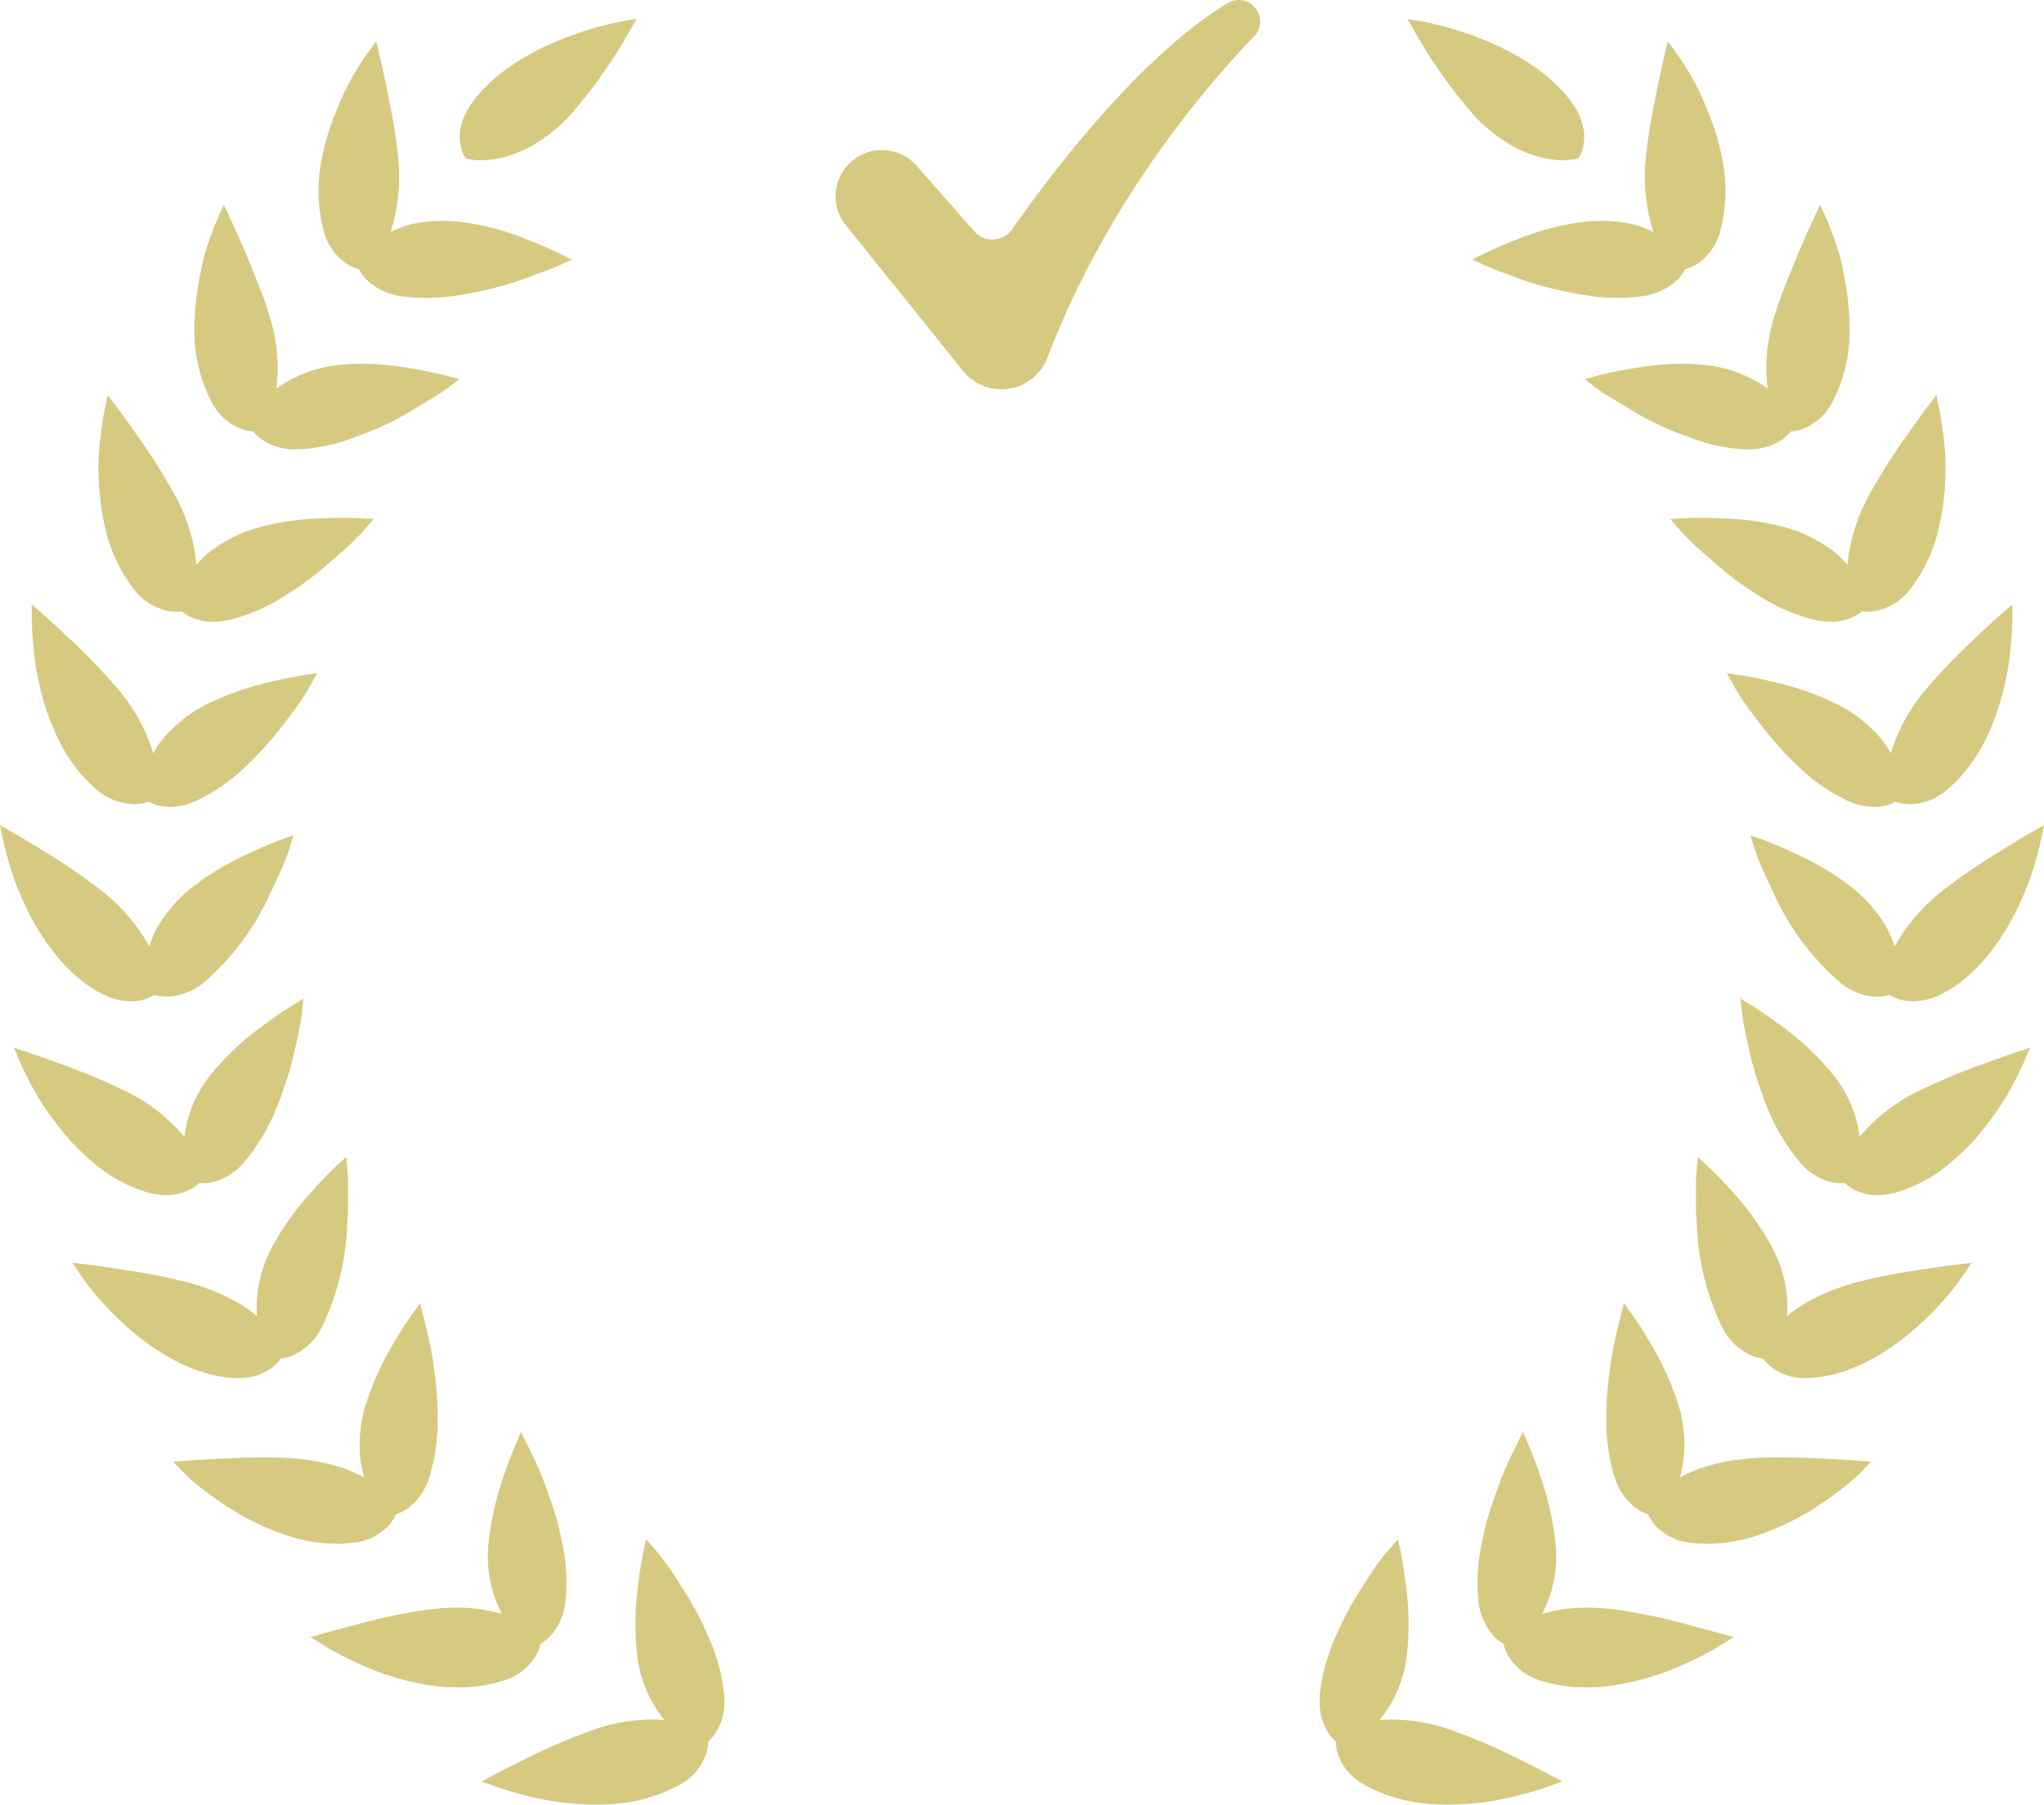 <svg xmlns="http://www.w3.org/2000/svg" xmlns:xlink="http://www.w3.org/1999/xlink" width="206" height="181.9" viewBox="0 0 206 181.9">
  <defs>
    <clipPath id="clip-path">
      <rect id="Rectangle_53" data-name="Rectangle 53" width="42.776" height="39.24" fill="#d6ca80"/>
    </clipPath>
    <clipPath id="clip-path-2">
      <rect id="Rectangle_97" data-name="Rectangle 97" width="73" height="180" fill="#d6ca80"/>
    </clipPath>
  </defs>
  <g id="Group_179" data-name="Group 179" transform="translate(-531.5 -745.1)">
    <g id="Group_29" data-name="Group 29" transform="translate(615.724 745.1)">
      <g id="Group_28" data-name="Group 28" clip-path="url(#clip-path)">
        <path id="Path_68" data-name="Path 68" d="M39.48.321c-9.057,5.537-18,17.5-21.68,22.77a2.442,2.442,0,0,1-3.836.219l-5.811-6.6a4.658,4.658,0,0,0-7.124,6L12.835,37.387a4.966,4.966,0,0,0,8.507-1.337C27.409,20.077,37.712,8.278,42.17,3.659A2.161,2.161,0,0,0,39.48.321" transform="translate(0 0)" fill="#d6ca80"/>
      </g>
    </g>
    <g id="Group_113" data-name="Group 113" transform="translate(531.5 747)">
      <g id="Group_112" data-name="Group 112" clip-path="url(#clip-path-2)">
        <path id="Path_80" data-name="Path 80" d="M40.282,117.616a20.479,20.479,0,0,0,2.4-.135,15.769,15.769,0,0,0,5.864-1.84,5.632,5.632,0,0,0,2.729-3.15,4.18,4.18,0,0,0,.2-1.248,4.246,4.246,0,0,0,.834-.973,6.236,6.236,0,0,0,.741-4.027,18.387,18.387,0,0,0-1.52-5.459,30.96,30.96,0,0,0-2.346-4.508c-.837-1.334-1.525-2.415-2.085-3.145-.563-.761-.942-1.189-.942-1.189l-.947-1.074-.295,1.4c-.012.061-.319,1.538-.544,3.567a28.154,28.154,0,0,0-.046,6.834,12.545,12.545,0,0,0,2.737,6.419c-.427-.037-.849-.054-1.276-.054a18.165,18.165,0,0,0-5.8,1.017,56.728,56.728,0,0,0-6.51,2.756c-1.954.946-3.412,1.719-3.412,1.719l-1.417.754,1.51.548s.708.256,1.881.587l.212.057a30.306,30.306,0,0,0,4.439.924,32.3,32.3,0,0,0,3.6.223" transform="translate(19.9 62.384)" fill="#d6ca80"/>
        <path id="Path_81" data-name="Path 81" d="M33.25,110.213a14.739,14.739,0,0,0,4.639-.686,5.619,5.619,0,0,0,3.307-2.54,4.179,4.179,0,0,0,.447-1.182,4.181,4.181,0,0,0,1.012-.788,6.247,6.247,0,0,0,1.541-3.8,18.355,18.355,0,0,0-.385-5.647,29.338,29.338,0,0,0-1.381-4.879,36.707,36.707,0,0,0-1.4-3.5l-1.351-2.756-1,2.419c-.237.612-.551,1.454-.869,2.434a29.543,29.543,0,0,0-1.434,6.677,12.621,12.621,0,0,0,1.38,6.839,15.861,15.861,0,0,0-4.573-.638,21.154,21.154,0,0,0-2.563.164,54.649,54.649,0,0,0-6.93,1.388l-2.63.7-2.595.715,1.791,1.133c.325.186.756.422,1.295.7a35.324,35.324,0,0,0,4.342,1.894,27.306,27.306,0,0,0,5.867,1.3C32.267,110.195,32.76,110.213,33.25,110.213Z" transform="translate(12.827 57.974)" fill="#d6ca80"/>
        <path id="Path_82" data-name="Path 82" d="M26.8,101.013a13.327,13.327,0,0,0,1.53-.088,5.679,5.679,0,0,0,3.747-1.813,4.258,4.258,0,0,0,.686-1.078,4.1,4.1,0,0,0,1.142-.558,6.189,6.189,0,0,0,2.29-3.422,18.943,18.943,0,0,0,.764-5.589A30.98,30.98,0,0,0,36.6,83.41a31.554,31.554,0,0,0-.681-3.717c-.208-.894-.347-1.442-.347-1.442l-.38-1.494-.9,1.253c-.039.052-.944,1.316-1.954,3.091A29.914,29.914,0,0,0,29.6,87.344a13.737,13.737,0,0,0-.463,4.667,10.594,10.594,0,0,0,.424,2.321,14.952,14.952,0,0,0-2.137-.948,20.175,20.175,0,0,0-4.739-.955c-.9-.088-1.935-.132-3.162-.132-1.429,0-2.852.061-3.934.111-2.169.1-3.773.218-3.773.218l-1.524.106,1.056,1.1a17.956,17.956,0,0,0,1.488,1.326,40.1,40.1,0,0,0,3.876,2.712,26.926,26.926,0,0,0,5.486,2.444,16.2,16.2,0,0,0,4.608.7" transform="translate(7.148 52.698)" fill="#d6ca80"/>
        <path id="Path_83" data-name="Path 83" d="M21.013,90.313a5.479,5.479,0,0,0,3.415-1.057,4.243,4.243,0,0,0,.886-.916,4.156,4.156,0,0,0,1.236-.322,6.178,6.178,0,0,0,2.925-2.891A25.843,25.843,0,0,0,32.01,74.775c.092-1.152.083-2.177.076-3l0-.745c0-.973-.054-1.547-.054-1.547L31.9,68.015l-1.078,1.009c-.046.044-1.159,1.088-2.53,2.636a28.016,28.016,0,0,0-3.93,5.572,12.889,12.889,0,0,0-1.4,4.5,11.717,11.717,0,0,0-.044,2.341,12.853,12.853,0,0,0-1.919-1.354,22,22,0,0,0-4.425-1.879,55.2,55.2,0,0,0-6.688-1.381l-.268-.042c-2.127-.344-3.751-.541-3.751-.541L4.3,78.684l.88,1.3s.419.617,1.168,1.563A31.59,31.59,0,0,0,9.62,84.98c2.027,1.847,6.117,4.985,10.774,5.309.212.017.42.024.619.024" transform="translate(2.989 46.697)" fill="#d6ca80"/>
        <path id="Path_84" data-name="Path 84" d="M16.207,78.366a5.078,5.078,0,0,0,2.246-.5,4.241,4.241,0,0,0,1.049-.72,3.968,3.968,0,0,0,.4.02,4.316,4.316,0,0,0,.875-.091,6.139,6.139,0,0,0,3.437-2.252,20.736,20.736,0,0,0,2.917-4.845,25.734,25.734,0,0,0,.927-2.479c.264-.739.512-1.526.727-2.317.305-1.167.525-2.213.7-3.056l.125-.594c.185-.96.246-1.531.246-1.531l.151-1.449-1.244.767c-.054.034-1.349.835-2.993,2.076a27,27,0,0,0-4.983,4.684,12.385,12.385,0,0,0-2.779,6.407,17.9,17.9,0,0,0-5.578-4.429,62.238,62.238,0,0,0-6.445-2.752c-2.1-.786-3.656-1.3-3.656-1.3l-1.507-.5.619,1.457s.293.688.847,1.762a26.3,26.3,0,0,0,2.515,4.026c.59.8,1.2,1.56,1.82,2.255A25.346,25.346,0,0,0,8.889,75.13a14.565,14.565,0,0,0,5.395,2.955,7.206,7.206,0,0,0,1.924.282" transform="translate(0.575 40.201)" fill="#d6ca80"/>
        <path id="Path_85" data-name="Path 85" d="M13.174,65.948a4.853,4.853,0,0,0,1.213-.152,4.241,4.241,0,0,0,1.171-.5,4.181,4.181,0,0,0,1.251.186,6.124,6.124,0,0,0,3.83-1.52,25.815,25.815,0,0,0,6.425-8.521l.21-.442c.561-1.186,1.047-2.211,1.359-3,.359-.882.529-1.43.529-1.43l.424-1.378-1.359.5c-.059.022-1.485.546-3.339,1.432a27.46,27.46,0,0,0-5.84,3.592,14.511,14.511,0,0,0-3.073,3.57,11.447,11.447,0,0,0-.932,2.144,13.347,13.347,0,0,0-1.273-2,18.767,18.767,0,0,0-3.31-3.459,60.83,60.83,0,0,0-5.811-4.026C2.813,49.8,1.385,48.984,1.385,48.984L0,48.19l.324,1.558s.154.734.486,1.9A27.4,27.4,0,0,0,2.457,56.1c.885,1.965,3.432,6.822,7.788,9.072a6.453,6.453,0,0,0,2.929.774" transform="translate(0 33.085)" fill="#d6ca80"/>
        <path id="Path_86" data-name="Path 86" d="M15.813,55.41a6.8,6.8,0,0,0,3.079-.816,18.794,18.794,0,0,0,4.617-3.312,33.617,33.617,0,0,0,3.425-3.758l.614-.808c.663-.869,1.232-1.619,1.622-2.235.52-.786.793-1.29.793-1.29l.686-1.262-1.424.216c-.064.008-1.563.238-3.556.734a28.329,28.329,0,0,0-6.454,2.343A14.661,14.661,0,0,0,15.5,48.1a9.622,9.622,0,0,0-1.363,1.911,16.986,16.986,0,0,0-.819-2.191,18.692,18.692,0,0,0-2.563-4.076,61.985,61.985,0,0,0-4.867-5.112c-1.569-1.491-2.8-2.58-2.8-2.58l-1.2-1.061.005,1.6s0,.749.1,1.958l.041.418a26.149,26.149,0,0,0,.663,4.272A24.984,24.984,0,0,0,4.7,48.866a15.574,15.574,0,0,0,3.762,4.82,5.915,5.915,0,0,0,3.7,1.45l.237-.005a4.211,4.211,0,0,0,1.246-.251,4.253,4.253,0,0,0,1.207.435,4.806,4.806,0,0,0,.959.094" transform="translate(1.308 24.023)" fill="#d6ca80"/>
        <path id="Path_87" data-name="Path 87" d="M17.421,45.33a7.906,7.906,0,0,0,2.041-.29,18.725,18.725,0,0,0,5.193-2.329A32.908,32.908,0,0,0,28.773,39.7c.415-.373.819-.72,1.193-1.046.652-.565,1.217-1.051,1.637-1.488.675-.659,1.051-1.1,1.051-1.1l.949-1.1L32.145,34.9s-.632-.032-1.634-.032c-.568,0-1.256.01-2.015.042a26.923,26.923,0,0,0-6.827,1.009A14.757,14.757,0,0,0,17.45,38a9.439,9.439,0,0,0-1.722,1.6,17.548,17.548,0,0,0-.358-2.307,18.453,18.453,0,0,0-1.691-4.506,61.677,61.677,0,0,0-3.722-5.959c-1.229-1.768-2.213-3.073-2.213-3.073l-.954-1.265-.324,1.548s-.153.732-.312,1.926l-.068.587a22.965,22.965,0,0,0-.208,4.141,25.116,25.116,0,0,0,.839,5.9,15.572,15.572,0,0,0,2.717,5.475,5.722,5.722,0,0,0,3.557,2.2,4.527,4.527,0,0,0,.656.049,3.9,3.9,0,0,0,.615-.046,4.176,4.176,0,0,0,1.093.67,5.274,5.274,0,0,0,2.066.4" transform="translate(4.066 15.438)" fill="#d6ca80"/>
        <path id="Path_88" data-name="Path 88" d="M21.867,35.764c.188,0,.383-.007.585-.019a18.21,18.21,0,0,0,5.5-1.29,29.13,29.13,0,0,0,4.656-2.091c.668-.371,1.271-.739,1.8-1.081l1.4-.838c.832-.521,1.293-.869,1.293-.869l1.181-.887-1.432-.373c-.061-.017-1.542-.4-3.59-.734-.849-.137-2.125-.326-3.407-.4-.486-.025-.971-.039-1.447-.039a19.5,19.5,0,0,0-1.985.093,13.124,13.124,0,0,0-6.606,2.405,16.8,16.8,0,0,0-.608-7.062,35.818,35.818,0,0,0-1.185-3.392c-.441-1.127-.878-2.225-1.3-3.215-.836-1.97-1.532-3.444-1.532-3.444l-.668-1.418L13.89,12.54s-.305.683-.714,1.818l-.059.174c-.188.531-.4,1.145-.593,1.843q-.318,1.328-.53,2.587a27.376,27.376,0,0,0-.407,5.925,15.945,15.945,0,0,0,1.632,5.959,5.683,5.683,0,0,0,3.03,2.849,4.25,4.25,0,0,0,1.252.26,4.17,4.17,0,0,0,.93.869,5.952,5.952,0,0,0,3.435.941" transform="translate(8.031 7.626)" fill="#d6ca80"/>
        <path id="Path_89" data-name="Path 89" d="M29.813,27.211a20.343,20.343,0,0,0,3.357-.292,38.553,38.553,0,0,0,4.979-1.127c.878-.263,1.651-.557,2.334-.816.425-.164.812-.31,1.161-.423.936-.344,1.461-.589,1.461-.589l1.349-.629-1.334-.658c-.058-.029-1.434-.7-3.374-1.445a26.7,26.7,0,0,0-6.61-1.705c-.569-.057-1.134-.088-1.681-.088a14.324,14.324,0,0,0-3.054.322,9.169,9.169,0,0,0-2.21.808,18.625,18.625,0,0,0,.571-2.268,18.194,18.194,0,0,0,.249-4.78,50.412,50.412,0,0,0-.893-5.869L25.91,6.544c-.419-2.1-.8-3.687-.8-3.687l-.363-1.516-.917,1.265s-.439.605-1.073,1.631a25.544,25.544,0,0,0-2.083,4.279,23.484,23.484,0,0,0-1.591,5.77,15.613,15.613,0,0,0,.364,6.114,5.629,5.629,0,0,0,2.383,3.4,4.32,4.32,0,0,0,1.178.506,4.031,4.031,0,0,0,.734,1.036A6.232,6.232,0,0,0,27.5,27.051a16.385,16.385,0,0,0,2.313.16" transform="translate(13.164 0.921)" fill="#d6ca80"/>
        <path id="Path_90" data-name="Path 90" d="M29.467,14.251c1.71,0,5.13-.562,8.8-4.318a50.484,50.484,0,0,0,6.147-8.62L45.163,0,43.67.26c-.419.074-10.284,1.859-14.943,7.991-2.364,3.112-1,5.459-.944,5.557l.154.255.29.073A5.571,5.571,0,0,0,29.467,14.251Z" transform="translate(18.995)" fill="#d6ca80"/>
      </g>
    </g>
    <g id="Group_114" data-name="Group 114" transform="translate(664.5 747)">
      <g id="Group_112-2" data-name="Group 112" clip-path="url(#clip-path-2)">
        <path id="Path_80-2" data-name="Path 80" d="M41.46,117.616a20.479,20.479,0,0,1-2.4-.135,15.769,15.769,0,0,1-5.864-1.84,5.632,5.632,0,0,1-2.729-3.15,4.18,4.18,0,0,1-.2-1.248,4.246,4.246,0,0,1-.834-.973,6.236,6.236,0,0,1-.741-4.027,18.387,18.387,0,0,1,1.52-5.459,30.96,30.96,0,0,1,2.346-4.508c.837-1.334,1.525-2.415,2.085-3.145.563-.761.942-1.189.942-1.189l.947-1.074.295,1.4c.012.061.319,1.538.544,3.567a28.154,28.154,0,0,1,.046,6.834,12.545,12.545,0,0,1-2.737,6.419c.427-.037.849-.054,1.276-.054a18.165,18.165,0,0,1,5.8,1.017,56.728,56.728,0,0,1,6.51,2.756c1.954.946,3.412,1.719,3.412,1.719l1.417.754-1.51.548s-.708.256-1.881.587l-.212.057a30.306,30.306,0,0,1-4.439.924,32.3,32.3,0,0,1-3.6.223" transform="translate(-28.642 62.384)" fill="#d6ca80"/>
        <path id="Path_81-2" data-name="Path 81" d="M29.48,110.213a14.739,14.739,0,0,1-4.639-.686,5.619,5.619,0,0,1-3.307-2.54,4.179,4.179,0,0,1-.447-1.182,4.181,4.181,0,0,1-1.012-.788,6.247,6.247,0,0,1-1.541-3.8,18.355,18.355,0,0,1,.385-5.647A29.338,29.338,0,0,1,20.3,90.695a36.707,36.707,0,0,1,1.4-3.5l1.351-2.756,1,2.419c.237.612.551,1.454.869,2.434a29.543,29.543,0,0,1,1.434,6.677,12.621,12.621,0,0,1-1.38,6.839,15.861,15.861,0,0,1,4.573-.638,21.154,21.154,0,0,1,2.563.164,54.649,54.649,0,0,1,6.93,1.388l2.63.7,2.595.715-1.791,1.133c-.325.186-.756.422-1.295.7a35.324,35.324,0,0,1-4.342,1.894,27.306,27.306,0,0,1-5.867,1.3C30.463,110.195,29.97,110.213,29.48,110.213Z" transform="translate(-2.557 57.974)" fill="#d6ca80"/>
        <path id="Path_82-2" data-name="Path 82" d="M20.454,101.013a13.327,13.327,0,0,1-1.53-.088,5.679,5.679,0,0,1-3.747-1.813,4.258,4.258,0,0,1-.686-1.078,4.1,4.1,0,0,1-1.142-.558,6.189,6.189,0,0,1-2.29-3.422,18.943,18.943,0,0,1-.764-5.589,30.98,30.98,0,0,1,.366-5.055,31.554,31.554,0,0,1,.681-3.717c.208-.894.347-1.442.347-1.442l.38-1.494.9,1.253c.039.052.944,1.316,1.954,3.091a29.914,29.914,0,0,1,2.739,6.242,13.737,13.737,0,0,1,.463,4.667,10.594,10.594,0,0,1-.424,2.321,14.952,14.952,0,0,1,2.137-.948,20.175,20.175,0,0,1,4.739-.955c.9-.088,1.935-.132,3.162-.132,1.429,0,2.852.061,3.934.111,2.169.1,3.773.218,3.773.218l1.524.106-1.056,1.1a17.956,17.956,0,0,1-1.488,1.326,40.1,40.1,0,0,1-3.876,2.712,26.926,26.926,0,0,1-5.486,2.444,16.2,16.2,0,0,1-4.608.7" transform="translate(18.595 52.698)" fill="#d6ca80"/>
        <path id="Path_83-2" data-name="Path 83" d="M15.38,90.313a5.479,5.479,0,0,1-3.415-1.057,4.243,4.243,0,0,1-.886-.916,4.156,4.156,0,0,1-1.236-.322,6.178,6.178,0,0,1-2.925-2.891A25.843,25.843,0,0,1,4.382,74.775c-.092-1.152-.083-2.177-.076-3l0-.745c0-.973.054-1.547.054-1.547l.129-1.467L5.57,69.024c.046.044,1.159,1.088,2.53,2.636a28.016,28.016,0,0,1,3.93,5.572,12.889,12.889,0,0,1,1.4,4.5,11.717,11.717,0,0,1,.044,2.341A12.853,12.853,0,0,1,15.4,82.717a22,22,0,0,1,4.425-1.879,55.2,55.2,0,0,1,6.688-1.381l.268-.042c2.127-.344,3.751-.541,3.751-.541l1.561-.189-.88,1.3s-.419.617-1.168,1.563a31.59,31.59,0,0,1-3.271,3.434C24.745,86.827,20.656,89.966,16,90.289c-.212.017-.42.024-.619.024" transform="translate(33.619 46.697)" fill="#d6ca80"/>
        <path id="Path_84-2" data-name="Path 84" d="M14.631,78.366a5.078,5.078,0,0,1-2.246-.5,4.241,4.241,0,0,1-1.049-.72,3.968,3.968,0,0,1-.4.02,4.316,4.316,0,0,1-.875-.091,6.139,6.139,0,0,1-3.437-2.252A20.736,20.736,0,0,1,3.7,69.98,25.734,25.734,0,0,1,2.778,67.5c-.264-.739-.512-1.526-.727-2.317-.305-1.167-.525-2.213-.7-3.056l-.125-.594C1.039,60.574.978,60,.978,60L.827,58.554l1.244.767c.054.034,1.349.835,2.993,2.076a27,27,0,0,1,4.983,4.684,12.385,12.385,0,0,1,2.779,6.407A17.9,17.9,0,0,1,18.4,68.059a62.238,62.238,0,0,1,6.445-2.752c2.1-.786,3.656-1.3,3.656-1.3l1.507-.5-.619,1.457s-.293.688-.847,1.762a26.3,26.3,0,0,1-2.515,4.026c-.59.8-1.2,1.56-1.82,2.255a25.346,25.346,0,0,1-2.261,2.123,14.565,14.565,0,0,1-5.395,2.955,7.206,7.206,0,0,1-1.924.282" transform="translate(41.587 40.201)" fill="#d6ca80"/>
        <path id="Path_85-2" data-name="Path 85" d="M16.412,65.948A4.853,4.853,0,0,1,15.2,65.8a4.241,4.241,0,0,1-1.171-.5,4.181,4.181,0,0,1-1.251.186,6.124,6.124,0,0,1-3.83-1.52,25.815,25.815,0,0,1-6.425-8.521L2.312,55c-.561-1.186-1.047-2.211-1.359-3-.359-.882-.529-1.43-.529-1.43L0,49.2l1.359.5c.059.022,1.485.546,3.339,1.432a27.46,27.46,0,0,1,5.84,3.592,14.511,14.511,0,0,1,3.073,3.57,11.447,11.447,0,0,1,.932,2.144,13.347,13.347,0,0,1,1.273-2,18.767,18.767,0,0,1,3.31-3.459,60.83,60.83,0,0,1,5.811-4.026C26.773,49.8,28.2,48.984,28.2,48.984l1.385-.794-.324,1.558s-.154.734-.486,1.9A27.4,27.4,0,0,1,27.129,56.1c-.885,1.965-3.432,6.822-7.788,9.072a6.453,6.453,0,0,1-2.929.774" transform="translate(43.414 33.085)" fill="#d6ca80"/>
        <path id="Path_86-2" data-name="Path 86" d="M16.718,55.41a6.8,6.8,0,0,1-3.079-.816,18.794,18.794,0,0,1-4.617-3.312A33.617,33.617,0,0,1,5.6,47.524l-.614-.808c-.663-.869-1.232-1.619-1.622-2.235-.52-.786-.793-1.29-.793-1.29L1.882,41.93l1.424.216c.064.008,1.563.238,3.556.734a28.329,28.329,0,0,1,6.454,2.343A14.661,14.661,0,0,1,17.033,48.1,9.622,9.622,0,0,1,18.4,50.012a16.986,16.986,0,0,1,.819-2.191,18.692,18.692,0,0,1,2.563-4.076,61.986,61.986,0,0,1,4.867-5.112c1.569-1.491,2.8-2.58,2.8-2.58l1.2-1.061-.005,1.6s0,.749-.1,1.958l-.041.418a26.149,26.149,0,0,1-.663,4.272,24.984,24.984,0,0,1-2.012,5.628,15.574,15.574,0,0,1-3.762,4.82,5.915,5.915,0,0,1-3.7,1.45l-.237-.005a4.211,4.211,0,0,1-1.246-.251,4.253,4.253,0,0,1-1.207.435,4.806,4.806,0,0,1-.959.094" transform="translate(39.161 24.023)" fill="#d6ca80"/>
        <path id="Path_87-2" data-name="Path 87" d="M22.034,45.33a7.906,7.906,0,0,1-2.041-.29A18.725,18.725,0,0,1,14.8,42.711,32.908,32.908,0,0,1,10.682,39.7c-.415-.373-.819-.72-1.193-1.046-.652-.565-1.217-1.051-1.637-1.488-.675-.659-1.051-1.1-1.051-1.1l-.949-1.1L7.309,34.9s.632-.032,1.634-.032c.568,0,1.256.01,2.015.042a26.923,26.923,0,0,1,6.827,1.009A14.757,14.757,0,0,1,22,38a9.439,9.439,0,0,1,1.722,1.6,17.548,17.548,0,0,1,.358-2.307,18.453,18.453,0,0,1,1.691-4.506A61.677,61.677,0,0,1,29.5,26.824c1.229-1.768,2.213-3.073,2.213-3.073l.954-1.265.324,1.548s.153.732.312,1.926l.068.587a22.965,22.965,0,0,1,.208,4.141,25.116,25.116,0,0,1-.839,5.9,15.572,15.572,0,0,1-2.717,5.475,5.722,5.722,0,0,1-3.557,2.2,4.527,4.527,0,0,1-.656.049,3.9,3.9,0,0,1-.615-.046,4.176,4.176,0,0,1-1.093.67,5.274,5.274,0,0,1-2.066.4" transform="translate(29.48 15.438)" fill="#d6ca80"/>
        <path id="Path_88-2" data-name="Path 88" d="M27.979,35.764c-.188,0-.383-.007-.585-.019a18.21,18.21,0,0,1-5.5-1.29,29.13,29.13,0,0,1-4.656-2.091c-.668-.371-1.271-.739-1.8-1.081l-1.4-.838c-.832-.521-1.293-.869-1.293-.869l-1.181-.887,1.432-.373c.061-.017,1.542-.4,3.59-.734.849-.137,2.125-.326,3.407-.4.486-.025.971-.039,1.447-.039a19.5,19.5,0,0,1,1.985.093,13.124,13.124,0,0,1,6.606,2.405,16.8,16.8,0,0,1,.608-7.062,35.818,35.818,0,0,1,1.185-3.392c.441-1.127.878-2.225,1.3-3.215.836-1.97,1.532-3.444,1.532-3.444l.668-1.418.637,1.432s.305.683.714,1.818l.059.174c.188.531.4,1.145.593,1.843q.318,1.328.53,2.587a27.375,27.375,0,0,1,.407,5.925,15.945,15.945,0,0,1-1.632,5.959,5.683,5.683,0,0,1-3.03,2.849,4.25,4.25,0,0,1-1.252.26,4.171,4.171,0,0,1-.93.869,5.952,5.952,0,0,1-3.435.941" transform="translate(15.123 7.626)" fill="#d6ca80"/>
        <path id="Path_89-2" data-name="Path 89" d="M33.588,27.211a20.343,20.343,0,0,1-3.357-.292,38.553,38.553,0,0,1-4.979-1.127c-.878-.263-1.651-.557-2.334-.816-.425-.164-.812-.31-1.161-.423-.936-.344-1.461-.589-1.461-.589l-1.349-.629,1.334-.658c.058-.029,1.434-.7,3.374-1.445a26.7,26.7,0,0,1,6.61-1.705c.569-.057,1.134-.088,1.681-.088A14.324,14.324,0,0,1,35,19.762a9.169,9.169,0,0,1,2.21.808,18.625,18.625,0,0,1-.571-2.268,18.194,18.194,0,0,1-.249-4.78,50.413,50.413,0,0,1,.893-5.869l.208-1.108c.419-2.1.8-3.687.8-3.687l.363-1.516.917,1.265s.439.605,1.073,1.631a25.544,25.544,0,0,1,2.083,4.279,23.483,23.483,0,0,1,1.591,5.77,15.613,15.613,0,0,1-.364,6.114,5.629,5.629,0,0,1-2.383,3.4,4.32,4.32,0,0,1-1.178.506,4.032,4.032,0,0,1-.734,1.036A6.232,6.232,0,0,1,35.9,27.051a16.385,16.385,0,0,1-2.313.16" transform="translate(-3.565 0.921)" fill="#d6ca80"/>
        <path id="Path_90-2" data-name="Path 90" d="M43.035,14.251c-1.71,0-5.13-.562-8.8-4.318a50.484,50.484,0,0,1-6.147-8.62L27.339,0l1.493.26c.419.074,10.284,1.859,14.943,7.991,2.364,3.112,1,5.459.944,5.557l-.154.255-.29.073A5.571,5.571,0,0,1,43.035,14.251Z" transform="translate(-18.498)" fill="#d6ca80"/>
      </g>
    </g>
  </g>
</svg>
